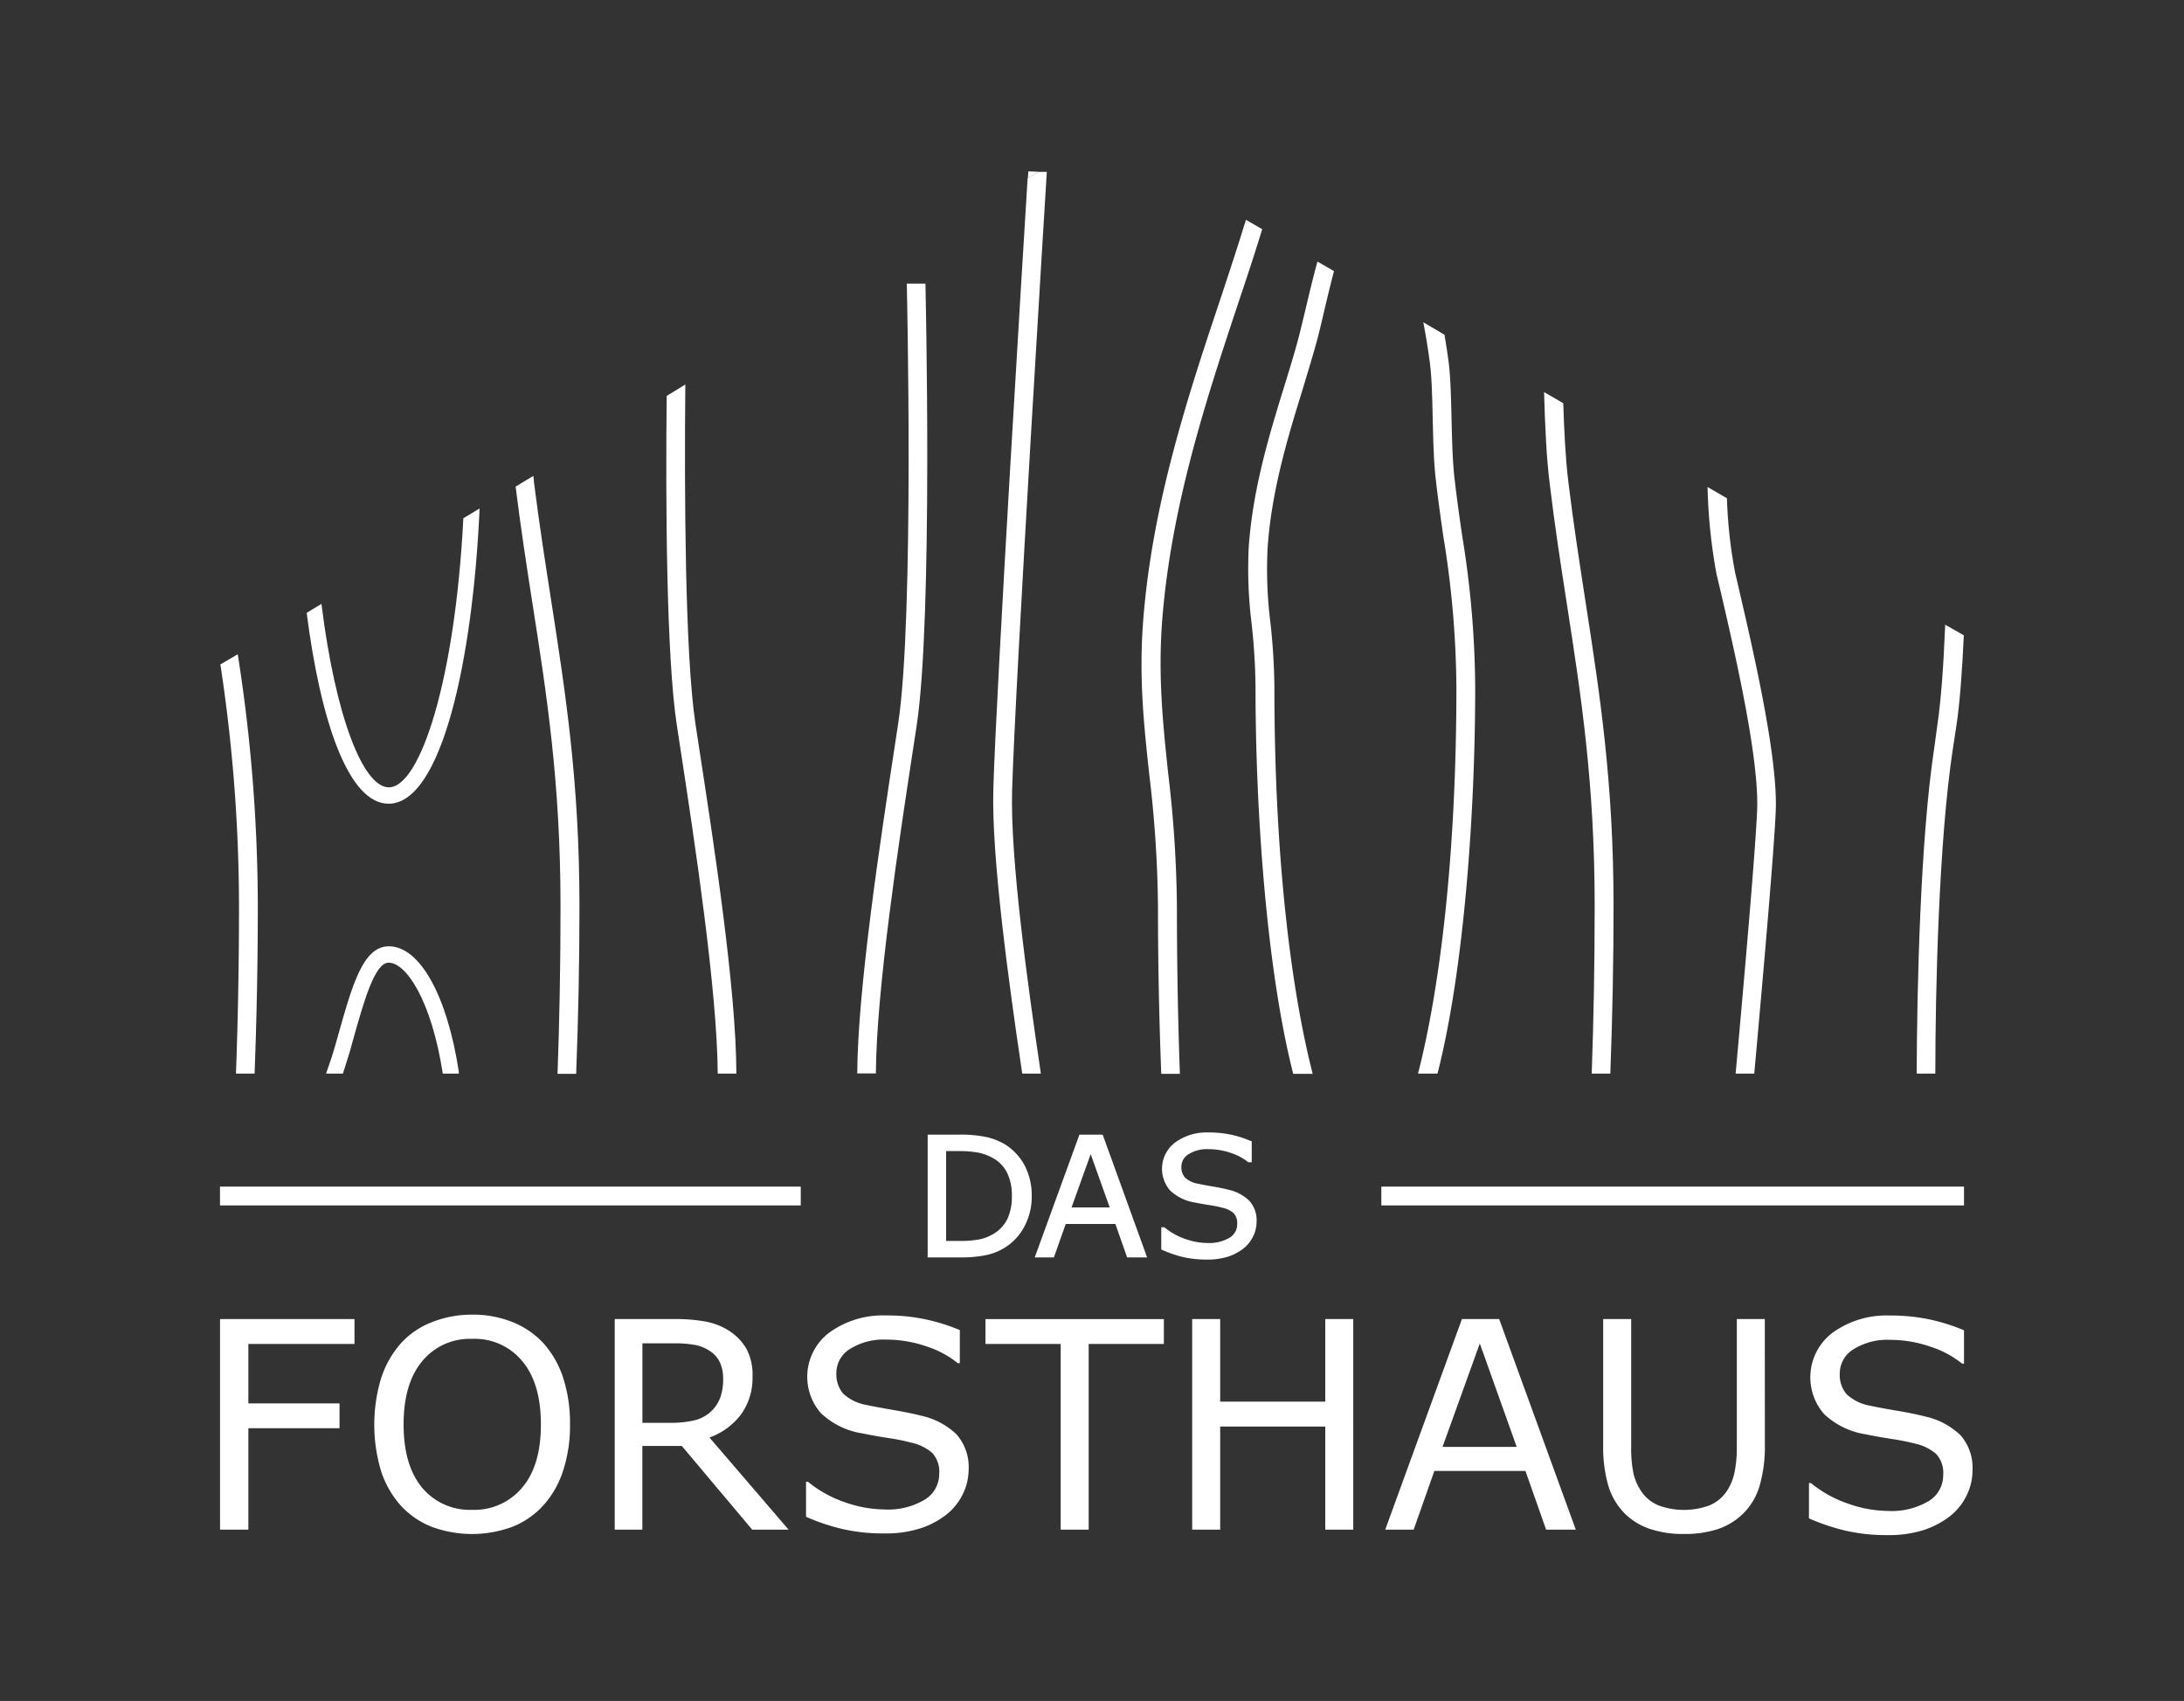 <svg id="Das_Forsthaus_Logo" data-name="Das Forsthaus Logo" xmlns="http://www.w3.org/2000/svg" viewBox="0 0 351.73 273.92"><rect x="0" y="0" width="351.73" height="273.92" fill="#333333" stroke="none"/><defs><style>.cls-1{fill:#fff;}</style></defs><g id="Schriftzug"><path class="cls-1" d="M57.09,216.43H40V226H54.68v4H40v16.33H35.44V212.42H57.09Z"/><path class="cls-1" d="M87.52,216.31a15.55,15.55,0,0,1,3.18,5.58,23.81,23.81,0,0,1,1.1,7.5,23.27,23.27,0,0,1-1.13,7.5,15.31,15.31,0,0,1-3.15,5.52,13.42,13.42,0,0,1-5,3.46,18.72,18.72,0,0,1-13,0,13.42,13.42,0,0,1-5-3.44,15.57,15.57,0,0,1-3.15-5.53,26,26,0,0,1,0-14.93,15.91,15.91,0,0,1,3.19-5.64,13.1,13.1,0,0,1,5-3.41A17.33,17.33,0,0,1,76,211.71a17,17,0,0,1,6.55,1.2A13.74,13.74,0,0,1,87.52,216.31Zm-.41,13.08q0-6.62-3-10.19a9.91,9.91,0,0,0-8.09-3.59A9.9,9.9,0,0,0,68,219.2q-3,3.59-3,10.19t3,10.21a10,10,0,0,0,8.06,3.54,10,10,0,0,0,8-3.54Q87.11,236.06,87.11,229.39Z"/><path class="cls-1" d="M127,246.33h-5.86l-11.34-13.48h-6.35v13.48H99V212.42h9.5a27.1,27.1,0,0,1,5.12.4,10.67,10.67,0,0,1,3.69,1.42,8.58,8.58,0,0,1,2.88,2.93,8.75,8.75,0,0,1,1,4.47,10,10,0,0,1-1.85,6.14,11.13,11.13,0,0,1-5.08,3.72ZM116.46,222a6.19,6.19,0,0,0-.51-2.58,4.46,4.46,0,0,0-1.7-1.9,6.28,6.28,0,0,0-2.32-.93,17.07,17.07,0,0,0-3.16-.26h-5.31v12.8H108a16.44,16.44,0,0,0,3.74-.38,5.88,5.88,0,0,0,4.22-3.59A8.63,8.63,0,0,0,116.46,222Z"/><path class="cls-1" d="M156,236.65a9.11,9.11,0,0,1-.92,3.92,9.41,9.41,0,0,1-2.59,3.28,13.62,13.62,0,0,1-4.25,2.27,18.2,18.2,0,0,1-5.84.82,28.83,28.83,0,0,1-6.59-.68,32.47,32.47,0,0,1-6-2v-5.64h.31a19,19,0,0,0,5.95,3.3,19.57,19.57,0,0,0,6.33,1.16,11.55,11.55,0,0,0,6.52-1.57,4.84,4.84,0,0,0,2.34-4.19,4.46,4.46,0,0,0-1.11-3.33,7.53,7.53,0,0,0-3.36-1.66,34.48,34.48,0,0,0-3.7-.75c-1.33-.2-2.73-.45-4.22-.75a12.5,12.5,0,0,1-6.68-3.27,8.91,8.91,0,0,1,1.42-13,14.67,14.67,0,0,1,9.13-2.72,29.18,29.18,0,0,1,6.56.68,30.12,30.12,0,0,1,5.28,1.68v5.33h-.32a15.63,15.63,0,0,0-5.09-2.72,19.76,19.76,0,0,0-6.45-1.08,10.13,10.13,0,0,0-5.82,1.5,4.52,4.52,0,0,0-2.2,3.87,4.82,4.82,0,0,0,1.09,3.33,7.43,7.43,0,0,0,3.85,1.84c1,.22,2.36.47,4.15.78s3.31.61,4.55.93a11.88,11.88,0,0,1,5.7,3A8,8,0,0,1,156,236.65Z"/><path class="cls-1" d="M187.44,216.43H175.33v29.9h-4.51v-29.9H158.71v-4h28.73Z"/><path class="cls-1" d="M217.94,246.33h-4.51v-16.6H196.51v16.6H192V212.42h4.51v13.3h16.92v-13.3h4.51Z"/><path class="cls-1" d="M253.78,246.33H249l-3.33-9.45H231l-3.33,9.45h-4.58l12.35-33.91h6ZM244.26,233l-5.94-16.65-6,16.65Z"/><path class="cls-1" d="M284.23,232.71a22.8,22.8,0,0,1-.81,6.43,10.41,10.41,0,0,1-2.65,4.57,10.7,10.7,0,0,1-4.1,2.53,17.1,17.1,0,0,1-5.47.79,16.67,16.67,0,0,1-5.56-.84,10.47,10.47,0,0,1-4-2.48A10.79,10.79,0,0,1,259,239.2a22.37,22.37,0,0,1-.81-6.49V212.42h4.51v20.52a19.88,19.88,0,0,0,.37,4.35,8.36,8.36,0,0,0,1.27,2.89,6.11,6.11,0,0,0,2.72,2.23,11.88,11.88,0,0,0,8.28,0,6.24,6.24,0,0,0,2.73-2.24,8.52,8.52,0,0,0,1.26-3,19.4,19.4,0,0,0,.38-4.16V212.42h4.51Z"/><path class="cls-1" d="M317.67,236.84a9.06,9.06,0,0,1-.93,3.94,9.55,9.55,0,0,1-2.6,3.31,14.15,14.15,0,0,1-4.28,2.29,18.5,18.5,0,0,1-5.89.83,29.26,29.26,0,0,1-6.64-.69,34.3,34.3,0,0,1-6-2v-5.69h.32a19.09,19.09,0,0,0,6,3.32,19.61,19.61,0,0,0,6.38,1.17,11.73,11.73,0,0,0,6.57-1.58,4.86,4.86,0,0,0,2.35-4.22,4.48,4.48,0,0,0-1.11-3.35,7.58,7.58,0,0,0-3.38-1.68,35.6,35.6,0,0,0-3.73-.75c-1.34-.2-2.76-.45-4.26-.76a12.57,12.57,0,0,1-6.73-3.29,9,9,0,0,1,1.43-13.1,14.83,14.83,0,0,1,9.2-2.74,30.17,30.17,0,0,1,6.61.68,30.56,30.56,0,0,1,5.32,1.7v5.37H316a15.88,15.88,0,0,0-5.13-2.74,19.75,19.75,0,0,0-6.5-1.09,10.19,10.19,0,0,0-5.86,1.51,4.56,4.56,0,0,0-2.22,3.9,4.77,4.77,0,0,0,1.11,3.35,7.43,7.43,0,0,0,3.87,1.86c1,.22,2.37.48,4.18.78s3.33.62,4.59.94a11.83,11.83,0,0,1,5.73,3.05A8,8,0,0,1,317.67,236.84Z"/><path class="cls-1" d="M165,187.65a9.05,9.05,0,0,0-3.16-3.37,10.38,10.38,0,0,0-2.89-1.15,20.28,20.28,0,0,0-4.55-.41h-5v19.77h5.1a20.28,20.28,0,0,0,4.34-.37,9.47,9.47,0,0,0,3-1.21,8.83,8.83,0,0,0,3.14-3.4,10.25,10.25,0,0,0,1.18-4.89A10.39,10.39,0,0,0,165,187.65Zm-10.44,12.19h-2.19V185.37h2.19a16.45,16.45,0,0,1,3,.25,8,8,0,0,1,2.36.88,5.55,5.55,0,0,1,2.27,2.36,8.21,8.21,0,0,1,.77,3.73,8.56,8.56,0,0,1-.7,3.66,5.65,5.65,0,0,1-2.08,2.34,7.25,7.25,0,0,1-2.46,1A16.58,16.58,0,0,1,154.57,199.84Z"/><path class="cls-1" d="M177.64,182.87l-.06-.15h-3.74l-7.09,19.47-.11.3h3.09l1.9-5.38h8l1.89,5.38h3.22Zm-5.07,11.58,3.08-8.59,3.07,8.59Z"/><path class="cls-1" d="M202.37,196.75a5.43,5.43,0,0,1-.54,2.33,5.63,5.63,0,0,1-1.54,1.95,7.93,7.93,0,0,1-2.49,1.33,10.64,10.64,0,0,1-3.4.48,17,17,0,0,1-3.81-.39,19.32,19.32,0,0,1-3.43-1.17l-.14-.06v-3.59h.49l.06.05a10.52,10.52,0,0,0,3.32,1.84,10.7,10.7,0,0,0,3.54.65,6.44,6.44,0,0,0,3.59-.85,2.52,2.52,0,0,0,1.23-2.2,2.36,2.36,0,0,0-.56-1.74,4,4,0,0,0-1.82-.89,19.09,19.09,0,0,0-2.08-.42c-.75-.11-1.56-.26-2.42-.43a7.46,7.46,0,0,1-3.93-1.93,5.32,5.32,0,0,1,.84-7.75,8.64,8.64,0,0,1,5.34-1.59,17.24,17.24,0,0,1,3.79.39,16.83,16.83,0,0,1,3.05,1l.13,0v3.41h-.48l-.07,0a8.76,8.76,0,0,0-2.83-1.51,11.1,11.1,0,0,0-3.6-.6,5.58,5.58,0,0,0-3.19.81,2.34,2.34,0,0,0-1.16,2,2.51,2.51,0,0,0,.57,1.75,4,4,0,0,0,2.08,1c.55.12,1.34.27,2.34.44s1.9.35,2.62.54a6.94,6.94,0,0,1,3.35,1.79A4.7,4.7,0,0,1,202.37,196.75Z"/><rect class="cls-1" x="222.46" y="191.09" width="93.84" height="3.03"/><rect class="cls-1" x="35.43" y="191.09" width="93.53" height="3.03"/></g><g id="Holzstruktur"><path class="cls-1" d="M109,116.77l.59,3.87c2.25,14.7,5.92,38.81,6,52.25h3c0-13.56-3.73-37.72-6-52.46l-.59-3.87c-1.7-11.27-1.79-37.45-1.63-54.64l-3,1.84C107.18,81,107.32,105.82,109,116.77Z"/><path class="cls-1" d="M147.05,120.64l.59-3.87c2.64-17.51,1.41-70.56,1.4-71.09l-3,0c0,.53,1.24,53.46-1.39,70.85l-.59,3.87c-2.25,14.74-5.94,38.9-6,52.46h3C141.13,159.45,144.8,135.34,147.05,120.64Z"/><path class="cls-1" d="M164.63,172.89h3c-2.26-15.21-4.94-34.88-4.63-45.62.5-17.53,5.54-98.77,5.59-99.59l-1.4,0-1.69,1c-.6,9.68-5.07,82.12-5.53,98.57C159.7,138,162.36,157.66,164.63,172.89Z"/><path class="cls-1" d="M277.08,95.12c2.34,10.11,6.26,27,5.9,35.44-.28,6.48-2,26.21-3.46,42.33h3c1.46-16.11,3.18-35.79,3.46-42.28.37-8.59-3.58-25.62-5.94-35.8l-.61-2.63a77.07,77.07,0,0,1-1.31-11.94L275,78.43a88,88,0,0,0,1.45,14.06Z"/><path class="cls-1" d="M311.51,120.43c-2.25,14.74-2.79,38.9-2.83,52.46h3c0-13.44.57-37.55,2.82-52.25l.59-3.87c.54-3.58.91-8.66,1.18-14.46l-3-1.71c-.26,6.44-.66,12.09-1.24,16Z"/><path class="cls-1" d="M230.74,67.56c.08,3.32.16,6.75.47,9.47.38,3.34.82,6.44,1.26,9.5a154.61,154.61,0,0,1,2.08,24.22c0,27.32-2.72,48.69-6.18,62.14h3.14c4.32-16.92,6.07-42.46,6.07-62.14a155.59,155.59,0,0,0-2.09-24.42c-.44-3-.88-6.13-1.26-9.45-.3-2.66-.38-6.06-.46-9.35-.08-3.48-.16-6.77-.47-9.24-.14-1.09-.37-2.63-.67-4.39l-3.41-2c.39,2,.75,4.18,1.06,6.54S230.66,64.11,230.74,67.56Z"/><path class="cls-1" d="M209.53,52.8c-.66,2.79-1.63,5.94-2.66,9.28-2.39,7.74-5.1,16.51-5.76,26a70.71,70.71,0,0,0,.45,12.24,100.24,100.24,0,0,1,.64,10.47c0,19.68,1.76,45.22,6.07,62.14h3.14c-3.46-13.45-6.17-34.82-6.17-62.14a102.17,102.17,0,0,0-.65-10.6,68.31,68.31,0,0,1-.44-12c.64-9.3,3.32-18,5.69-25.65,1-3.37,2-6.54,2.69-9.38l.45-1.89c.56-2.4,1.19-5.06,1.86-7.61l-2.67-1.54c-.69,2.52-1.39,5.45-2.19,8.83Z"/><path class="cls-1" d="M90.27,145.93q0,13.95-.48,27h3c.35-8.94.53-18,.53-27,0-19.9-2.21-34.11-4.54-49.14C87.83,90.7,86.85,84.42,86,77.71c0-.34-.07-.72-.11-1.07l-2.85,1.72c.81,6.55,1.76,12.69,2.68,18.63C88.08,112,90.27,126.13,90.27,145.93Z"/><path class="cls-1" d="M184.09,100.2c-.67,9,.13,16.55,1,24.55a190,190,0,0,1,1.4,21.18c0,9,.18,18,.53,27h3q-.47-13-.48-27a191.88,191.88,0,0,0-1.4-21.32c-.84-7.94-1.63-15.45-1-24.31,1.4-18.78,7.24-36.32,12.38-51.79,1.35-4,2.62-7.9,3.76-11.6l-2.63-1.52c-1.21,4-2.61,8.25-4.08,12.68C191.37,63.62,185.51,81.24,184.09,100.2Z"/><path class="cls-1" d="M252.3,97c2.33,15,4.52,29.12,4.52,48.89q0,13.95-.48,27h3c.34-8.94.52-18,.52-27,0-19.88-2.2-34.07-4.53-49.1-.94-6.09-1.92-12.39-2.74-19.12-.46-3.72-.68-8.16-.83-12.74l-3.09-1.79c.15,5.25.37,10.43.9,14.69C250.38,84.63,251.36,90.94,252.3,97Z"/><path class="cls-1" d="M41.52,145.93a263,263,0,0,0-3.23-40.57L35.49,107a258.62,258.62,0,0,1,3,38.89q0,13.95-.49,27h3C41.34,164,41.52,154.92,41.52,145.93Z"/><path class="cls-1" d="M56.35,169.31l.39-1.42c1.85-6.62,3.6-12.86,5.84-12.86,2.9,0,6.94,6.26,8.73,17.86h2.58c0-.1,0-.21,0-.31-1.87-12.27-6.29-20.19-11.27-20.19-4.16,0-5.89,6.19-8.29,14.77l-.4,1.4c-.37,1.33-.87,2.79-1.42,4.33h2.72C55.62,171.64,56,170.43,56.35,169.31Z"/><polygon class="cls-1" points="77.24 81.88 77.24 81.88 74.62 83.46 74.62 83.46 77.24 81.88"/><polygon class="cls-1" points="51.73 97.25 49.81 98.41 51.73 97.25 51.73 97.25"/><path class="cls-1" d="M62.58,129.43c8.51,0,13.56-23,14.66-47.55l-2.62,1.58c-1.32,26-6.94,43.33-12,43.33-4.14,0-8.6-11.38-10.85-29.54l-1.92,1.16-.46.28C51.6,116,56.08,129.43,62.58,129.43Z"/><path class="cls-1" d="M165.6,27.6s0,.41-.06,1.06l1.69-1Z"/></g></svg>